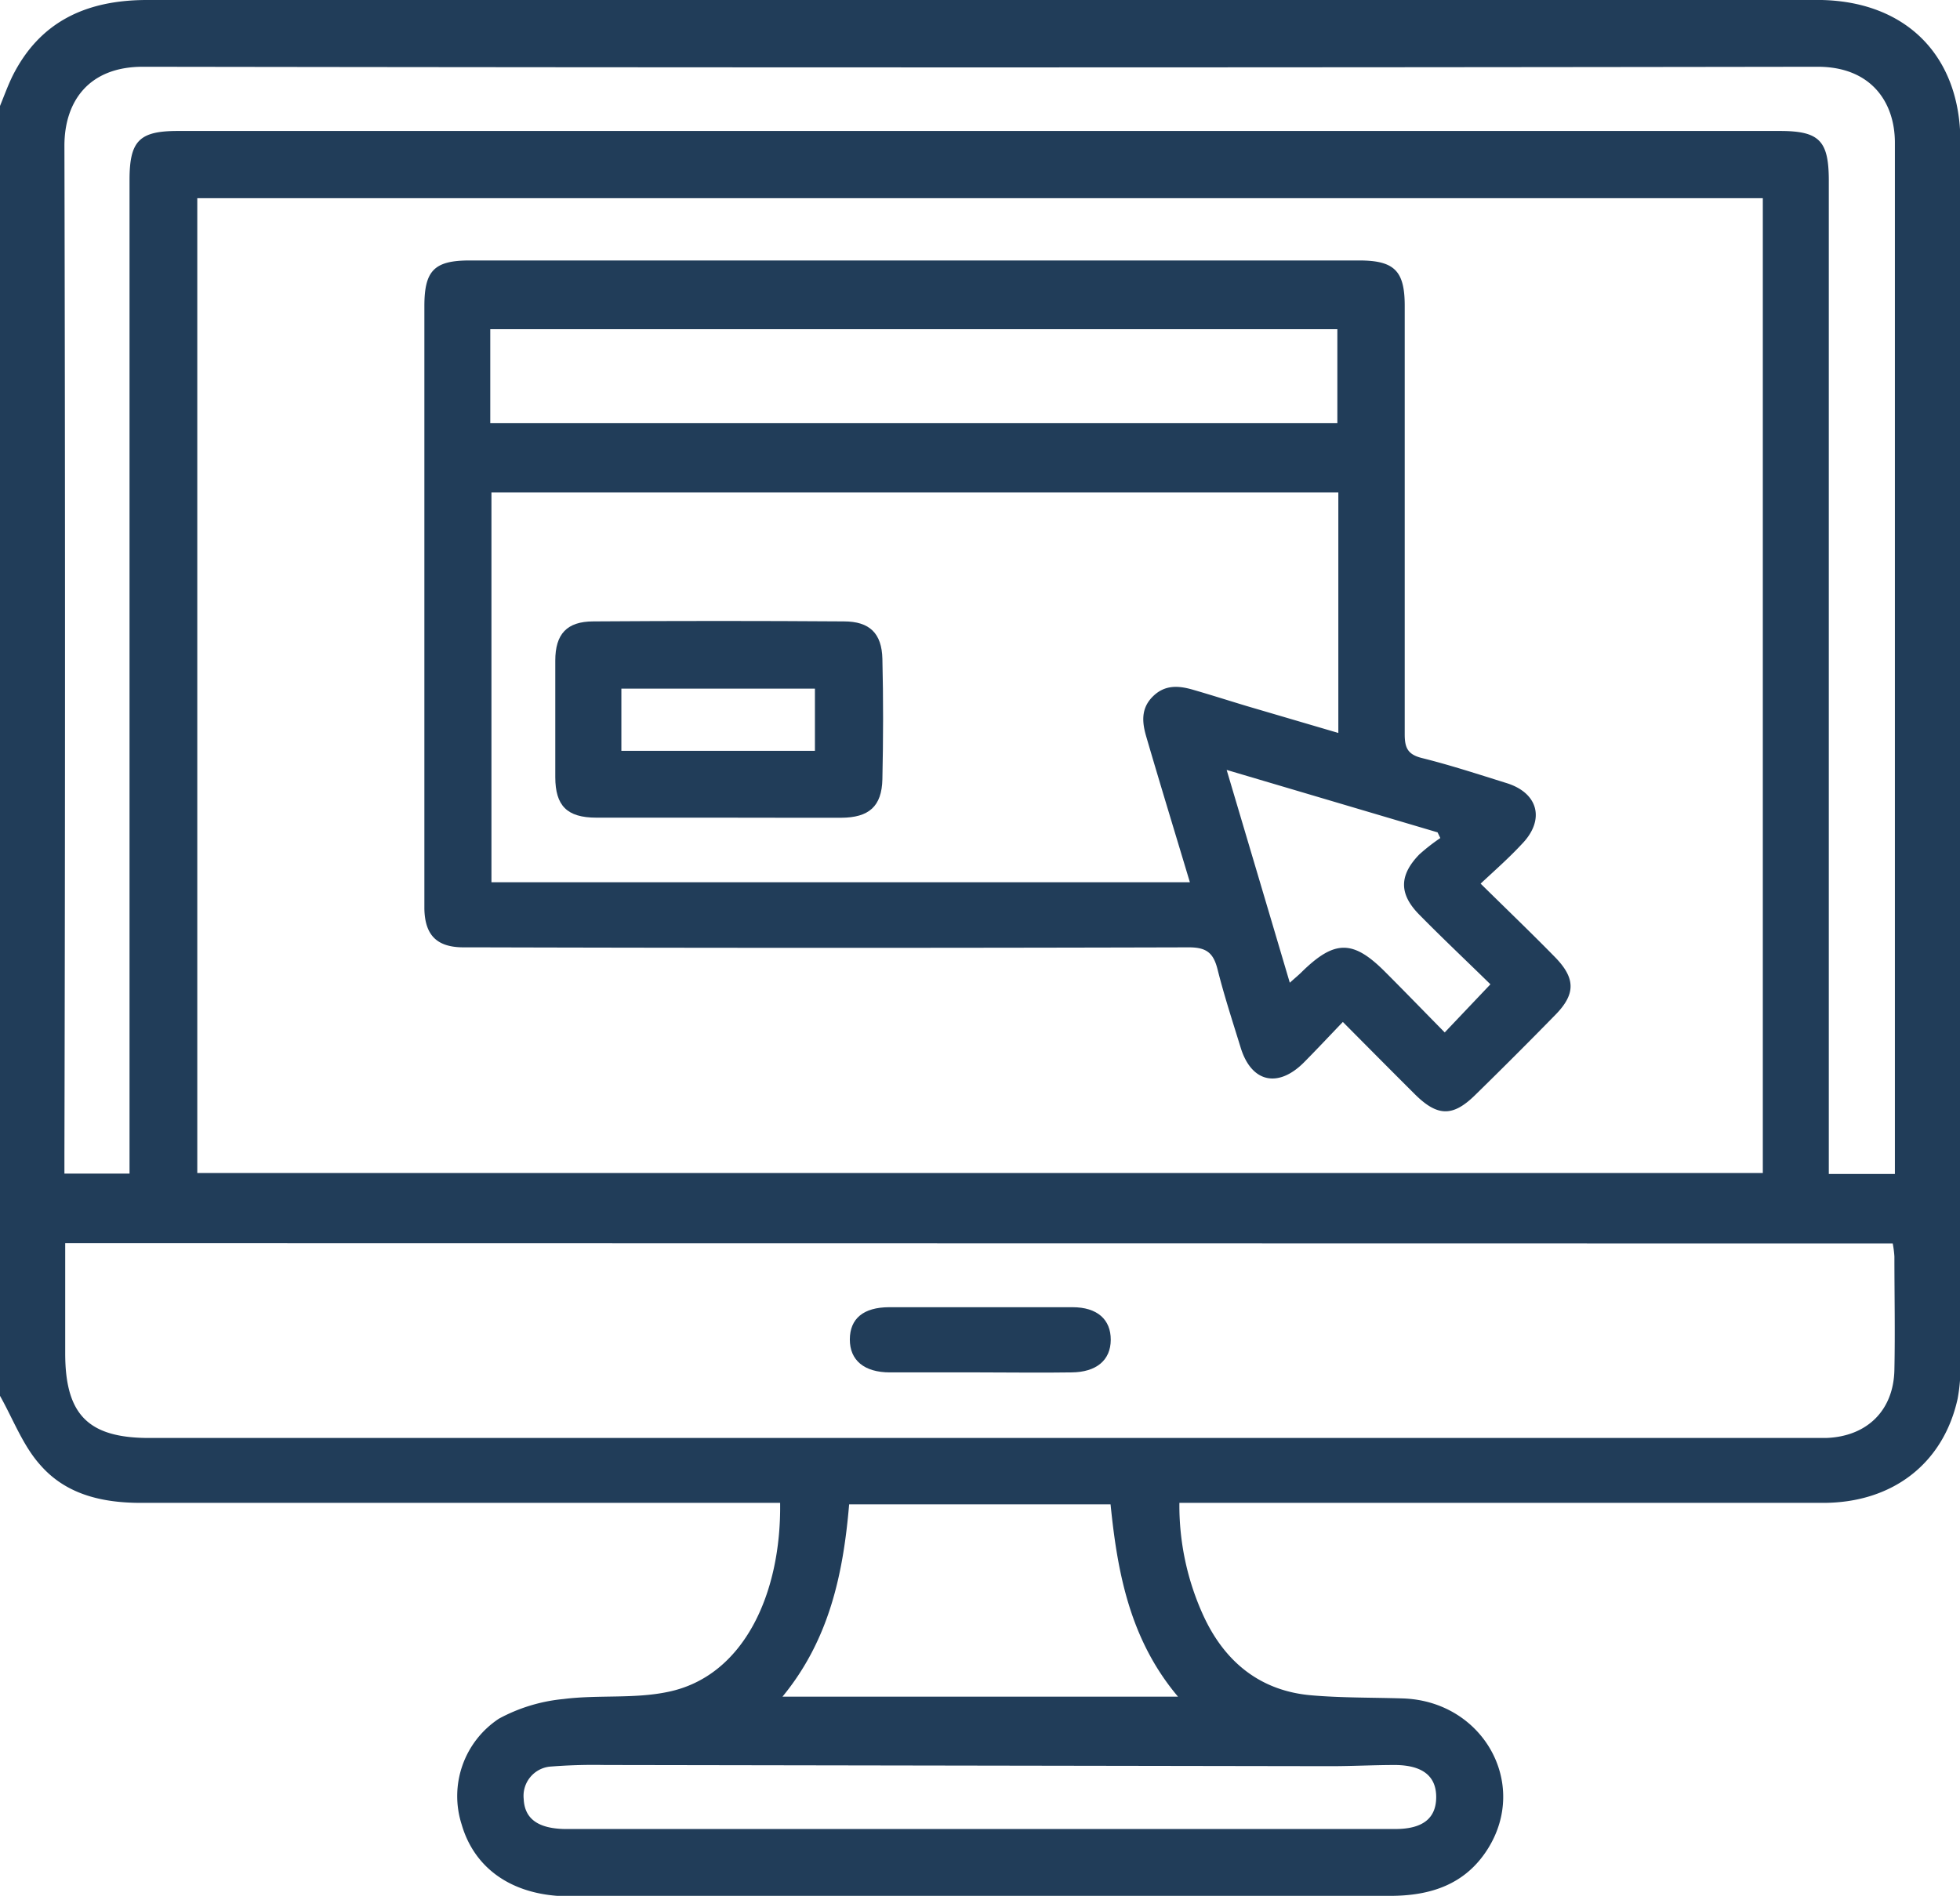 <svg xmlns="http://www.w3.org/2000/svg" viewBox="0 0 199.89 193.42"><defs><style>.cls-1{fill:#213d59;}</style></defs><g id="Layer_2" data-name="Layer 2"><g id="Layer_1-2" data-name="Layer 1"><path class="cls-1" d="M0,142.39V10.81c.41-1,.77-2,1.25-3C4.06,2.15,8.86,0,15,0q85,0,170,0h.79c8.69.2,14.14,5.76,14.14,14.46q0,62.27,0,124.53a17.5,17.5,0,0,1-.28,3.69c-1.45,6.6-6.62,10.62-13.7,10.63q-31.62,0-63.25,0h-2.42a27,27,0,0,0,2.45,11.51c2.16,4.69,5.77,7.67,11,8.12,3.1.27,6.23.22,9.35.32,8.12.27,12.86,8.61,8.67,15.32-2.31,3.69-5.89,4.82-10,4.82q-41.76,0-83.54,0c-.45,0-.91,0-1.36,0-5-.37-8.53-3-9.77-7.29a9.46,9.46,0,0,1,3.81-10.79,17.19,17.19,0,0,1,6.58-2c3.53-.45,7.2,0,10.66-.73,7.71-1.58,11.56-10,11.43-19.28H74.7c-20.11,0-40.21,0-60.32,0-4,0-7.65-.87-10.25-3.84C2.35,147.5,1.35,144.79,0,142.39ZM20.12,20.22v99.44H179.78V20.22ZM6.65,126.82v11.23c0,6.27,2.35,8.64,8.57,8.64H184.64c.52,0,1,0,1.56,0,4.2-.13,6.94-2.81,7-7,.08-3.84,0-7.68,0-11.52a10.61,10.61,0,0,0-.17-1.32Zm186.6-7.06V118q0-51.72,0-103.44c0-4.16-2.45-7.76-7.9-7.75q-85.4.13-170.78,0c-5.55,0-8,3.57-8,8.06q.12,51.42,0,102.85v2h6.64V18.36c0-4,1-5,4.93-5q81.69,0,163.37,0c4.06,0,5,1,5,5.09V119.76ZM79.8,173.08h40.34c-4.91-5.82-6.18-12.66-6.88-19.62H86.6C86,160.53,84.58,167.27,79.8,173.08Zm20,13.5H142.3c2.8,0,4.16-1.09,4.17-3.24s-1.38-3.26-4.16-3.29c-2.21,0-4.42.12-6.63.12l-74-.12a55.94,55.94,0,0,0-5.65.17,3,3,0,0,0-2.62,3.3c.09,2,1.44,3,4.15,3.06Z"/><path class="cls-1" d="M151,90.14c2.72,2.68,5.14,5,7.52,7.43,2.19,2.21,2.2,3.84.06,6q-4,4.09-8.14,8.14c-2.27,2.23-3.84,2.21-6.15-.09s-4.76-4.77-7.34-7.37c-1.42,1.48-2.7,2.85-4,4.16-2.64,2.62-5.35,2-6.43-1.57-.82-2.66-1.69-5.32-2.36-8-.42-1.63-1.12-2.2-2.91-2.2q-36.19.1-72.4,0H47.28c-2.71,0-3.94-1.22-4-3.92,0-8.32,0-16.65,0-25q0-18.26,0-36.49c0-3.62,1-4.66,4.61-4.66q45.36,0,90.73,0c3.6,0,4.64,1.08,4.64,4.62q0,21.86,0,43.72c0,1.38.31,2.06,1.76,2.42,2.89.72,5.73,1.65,8.58,2.54,3.3,1,4,3.77,1.61,6.23C153.93,87.48,152.57,88.68,151,90.14ZM50.12,50.24V90h71.23c-1.5-5-3-9.9-4.43-14.79-.44-1.47-.6-2.92.65-4.16s2.67-1.11,4.16-.67c1.8.52,3.58,1.09,5.37,1.63l9.39,2.76V50.24ZM50,43.17h86.39V33.58H50Zm102,57.24c-2.45-2.4-4.9-4.71-7.26-7.11-2.07-2.1-2.06-4,0-6.13a19.67,19.67,0,0,1,2.15-1.68l-.28-.58L125.1,78.54c2.22,7.48,4.31,14.51,6.44,21.71.54-.49.89-.77,1.21-1.09,3.36-3.3,5.24-3.31,8.53,0,2,2,4,4.07,6.06,6.16Z"/><path class="cls-1" d="M99.92,140c-3,0-6.1,0-9.16,0-2.63,0-4.1-1.24-4.09-3.37s1.4-3.27,4-3.28q9.34,0,18.71,0c2.52,0,3.91,1.25,3.9,3.33s-1.47,3.3-4,3.32C106.16,140.05,103,140,99.92,140Z"/><path class="cls-1" d="M73.3,83.41c-4.16,0-8.32,0-12.48,0-3,0-4.18-1.22-4.19-4.12,0-4,0-7.93,0-11.9,0-2.7,1.17-4,3.89-4q12.78-.09,25.55,0c2.62,0,3.86,1.22,3.92,3.82.1,4.09.09,8.19,0,12.28-.06,2.77-1.37,3.92-4.21,3.93C81.62,83.43,77.46,83.41,73.3,83.41Zm-9.93-6.82H83.11V70.25H63.37Z"/></g></g></svg>
